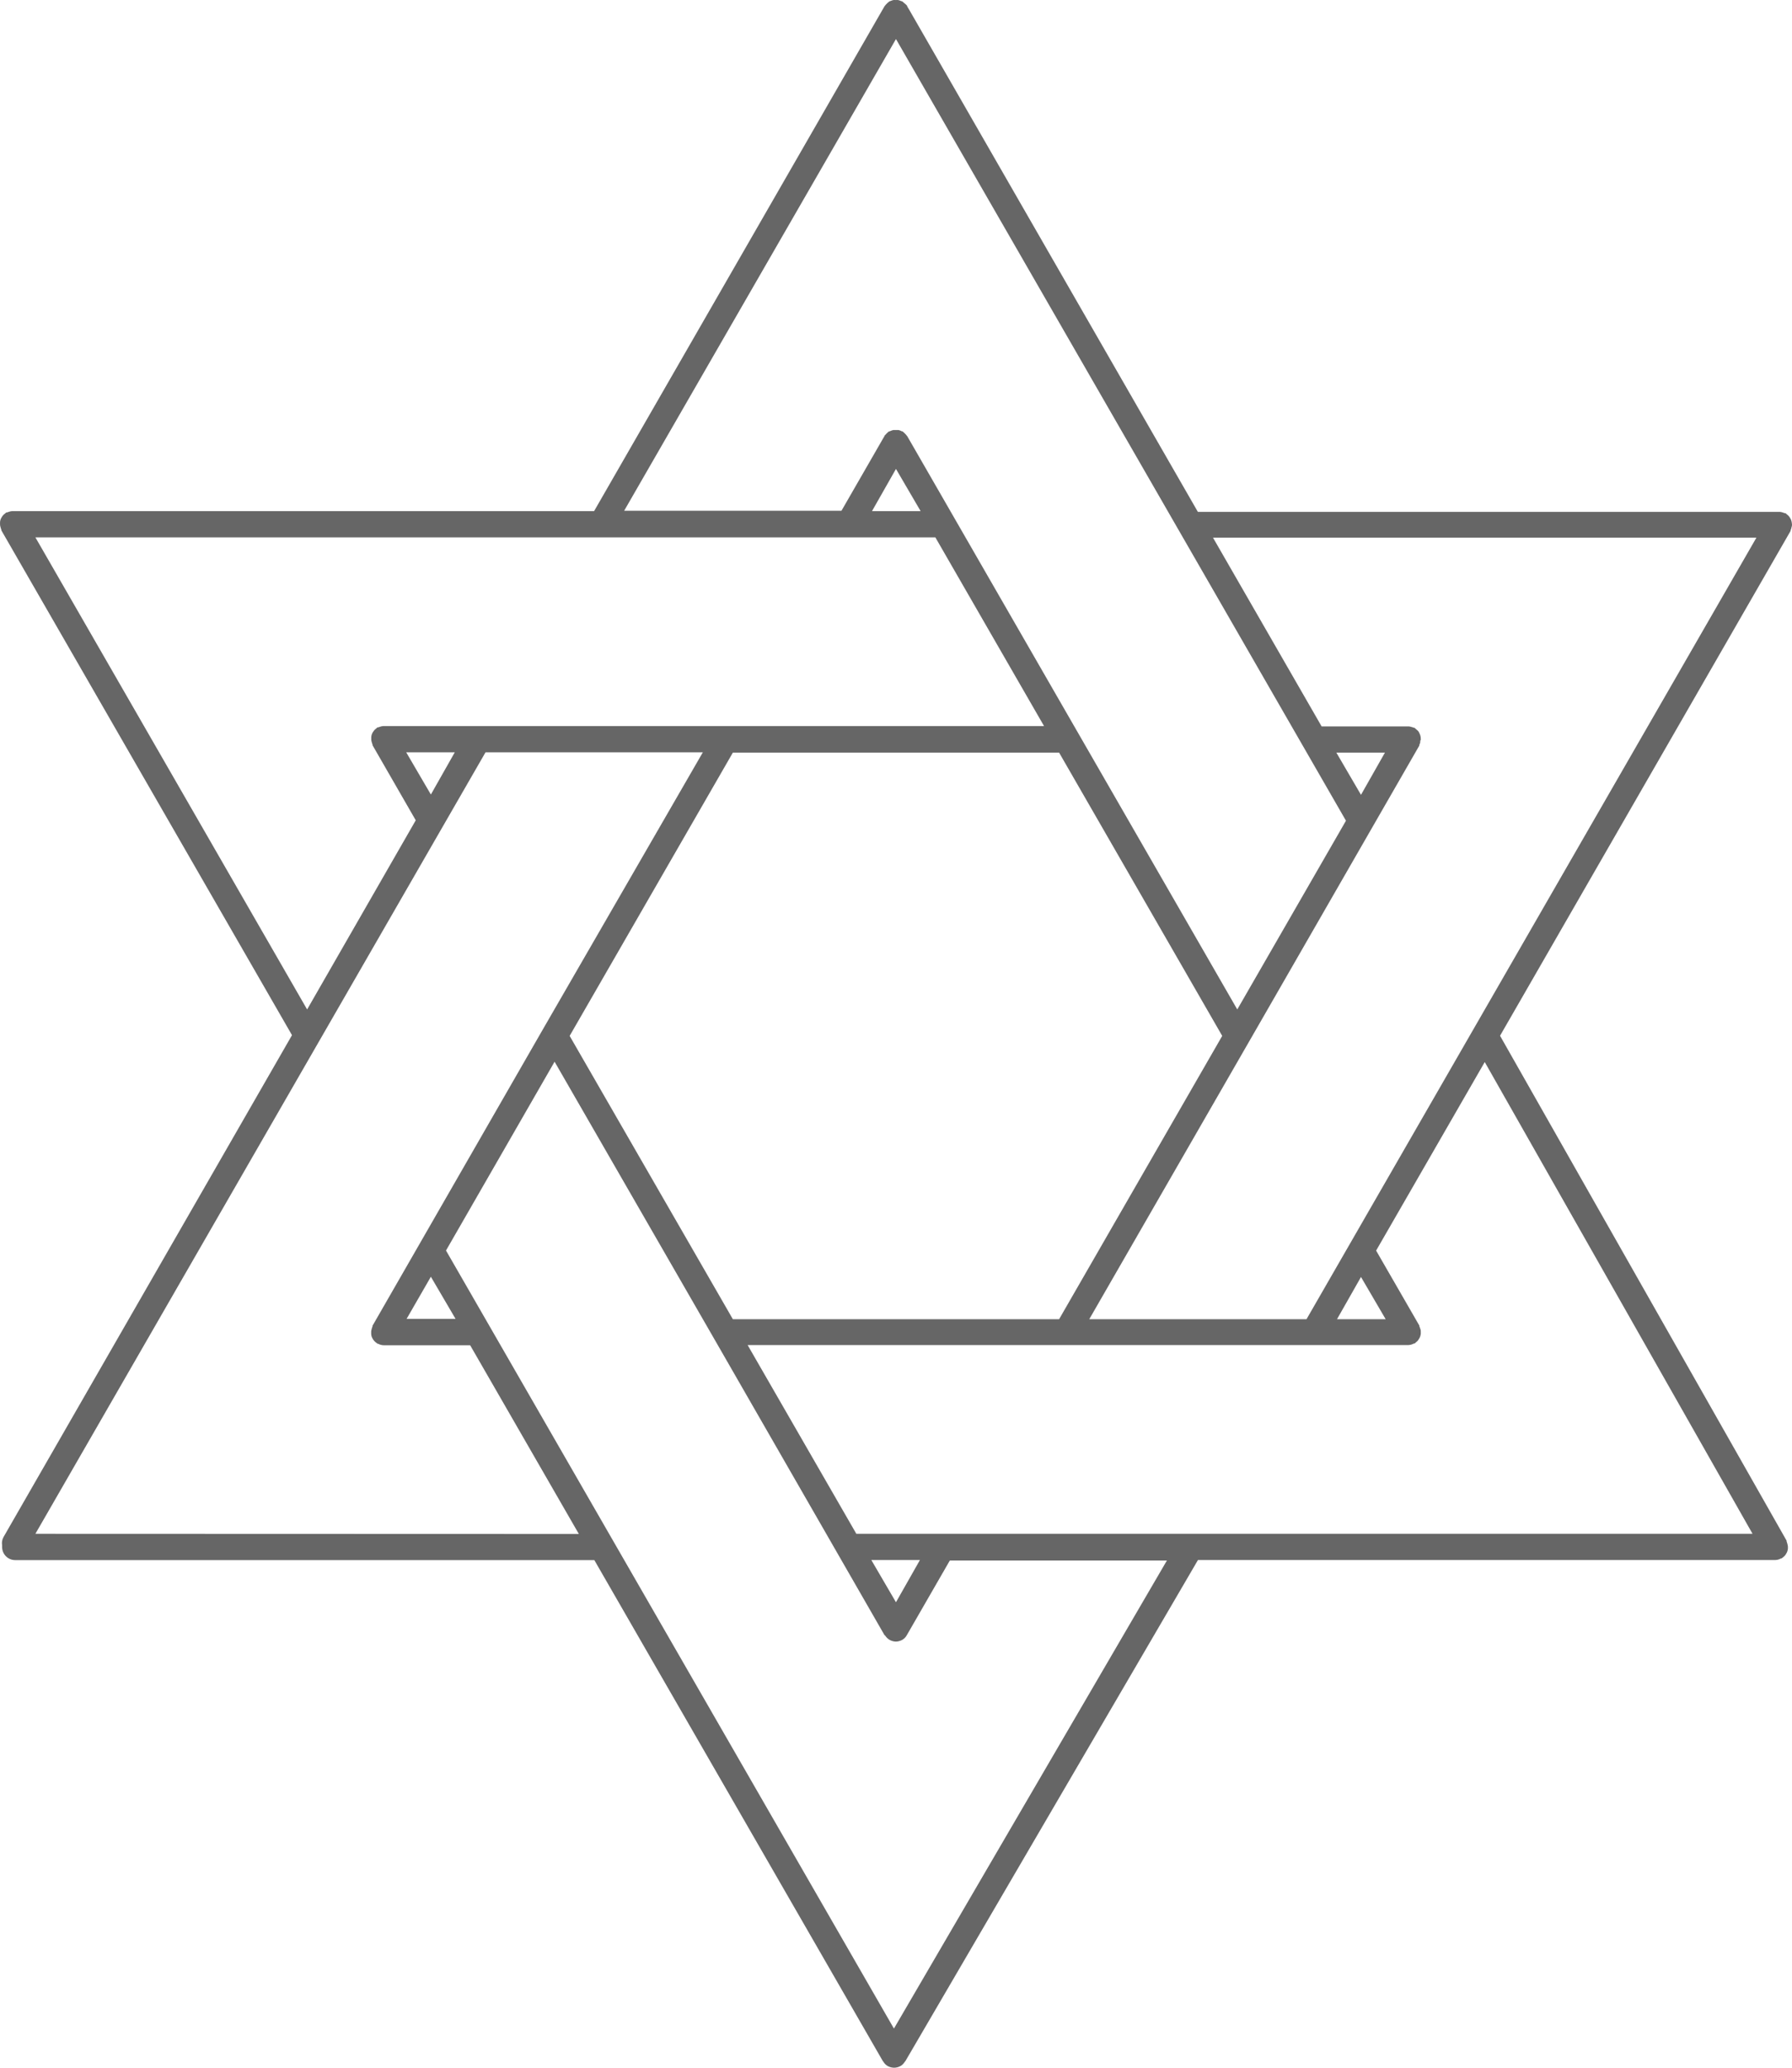 <svg xmlns="http://www.w3.org/2000/svg" width="52" height="60" viewBox="0 0 52 60" fill="none"><path d="M51.995 15.177C51.992 15.151 51.987 15.125 51.978 15.1C51.971 15.077 51.961 15.056 51.947 15.035C51.936 15.014 51.923 14.994 51.907 14.976C51.889 14.956 51.869 14.938 51.847 14.923C51.837 14.912 51.826 14.902 51.814 14.892C51.807 14.893 51.8 14.893 51.792 14.892C51.769 14.883 51.745 14.874 51.721 14.868C51.697 14.86 51.672 14.855 51.647 14.854H51.625H34.76L26.388 0.291L26.324 0.184C26.324 0.184 26.324 0.184 26.324 0.169C26.304 0.145 26.282 0.124 26.257 0.105L26.202 0.057L26.185 0.042C26.171 0.037 26.155 0.032 26.14 0.028C26.116 0.016 26.09 0.007 26.064 0.002C26.041 -0.001 26.019 -0.001 25.997 0.002C25.971 -0.001 25.946 -0.001 25.921 0.002C25.896 0.008 25.872 0.016 25.849 0.026C25.834 0.03 25.818 0.036 25.804 0.042L25.789 0.057C25.768 0.071 25.749 0.088 25.732 0.107C25.713 0.124 25.697 0.144 25.682 0.164L25.668 0.179L17.239 14.832H0.371H0.349C0.323 14.833 0.298 14.838 0.273 14.847L0.201 14.87C0.194 14.871 0.187 14.871 0.18 14.87L0.147 14.901C0.125 14.916 0.104 14.934 0.087 14.954C0.071 14.973 0.058 14.992 0.046 15.014C0.019 15.056 0.003 15.105 0.001 15.155C-0 15.17 -0 15.185 0.001 15.2C-9.9698e-05 15.208 -9.9698e-05 15.215 0.001 15.222C0.002 15.247 0.007 15.272 0.015 15.296C0.021 15.322 0.029 15.347 0.039 15.37C0.04 15.377 0.04 15.383 0.039 15.389L8.473 30.038L0.101 44.603C0.061 44.676 0.047 44.76 0.061 44.842C0.06 44.858 0.06 44.874 0.061 44.89C0.061 44.991 0.101 45.087 0.172 45.159C0.243 45.23 0.339 45.27 0.44 45.27H17.246L25.62 59.811C25.62 59.811 25.62 59.811 25.632 59.823C25.662 59.875 25.704 59.919 25.756 59.95C25.814 59.982 25.878 59.999 25.944 60C26.011 59.999 26.075 59.982 26.133 59.95C26.183 59.919 26.226 59.876 26.257 59.825C26.257 59.825 26.257 59.825 26.271 59.811L34.762 45.268H51.511C51.57 45.267 51.628 45.251 51.68 45.222C51.68 45.222 51.692 45.222 51.697 45.222C51.71 45.214 51.722 45.205 51.733 45.194C51.754 45.178 51.774 45.16 51.792 45.141C51.808 45.123 51.822 45.103 51.833 45.081C51.846 45.061 51.856 45.039 51.864 45.017C51.872 44.992 51.878 44.966 51.881 44.94C51.882 44.924 51.882 44.908 51.881 44.892C51.881 44.892 51.881 44.88 51.881 44.871C51.874 44.821 51.861 44.772 51.843 44.725C51.843 44.725 51.843 44.71 51.843 44.706L43.528 30.055L51.959 15.406C51.959 15.406 51.959 15.406 51.959 15.387C51.971 15.364 51.979 15.339 51.983 15.313C51.991 15.289 51.997 15.264 52 15.239C52 15.239 52 15.225 52 15.217C52 15.21 51.995 15.177 51.995 15.177ZM50.967 15.602L37.912 38.28H31.608L36.232 30.248L41.185 21.636C41.185 21.636 41.185 21.622 41.185 21.617C41.196 21.593 41.205 21.568 41.211 21.543C41.211 21.516 41.211 21.495 41.226 21.468C41.24 21.442 41.226 21.454 41.226 21.447C41.227 21.432 41.227 21.417 41.226 21.401C41.223 21.375 41.217 21.35 41.209 21.325C41.201 21.302 41.191 21.279 41.178 21.258C41.178 21.239 41.154 21.22 41.14 21.201C41.107 21.174 41.075 21.146 41.044 21.117C41.044 21.117 41.03 21.117 41.025 21.117C41.001 21.106 40.975 21.098 40.949 21.093C40.927 21.085 40.903 21.08 40.88 21.079H40.856H38.351L35.199 15.602H50.967ZM39.493 37.055L40.209 38.28H38.797L39.493 37.055ZM21.266 38.28L16.53 30.059L21.266 21.839H30.733L35.466 30.059L30.733 38.28H21.266ZM39.493 23.064L38.778 21.839H40.188L39.493 23.064ZM25.999 1.133L39.057 23.815L35.903 29.292L31.279 21.26L26.326 12.657C26.326 12.657 26.326 12.657 26.312 12.641C26.296 12.619 26.279 12.599 26.259 12.581C26.244 12.563 26.226 12.547 26.207 12.533L26.188 12.516C26.174 12.516 26.157 12.516 26.142 12.502C26.119 12.491 26.094 12.483 26.069 12.478C26.046 12.476 26.024 12.476 26.002 12.478C25.976 12.476 25.951 12.476 25.925 12.478C25.9 12.483 25.875 12.491 25.851 12.502C25.837 12.507 25.822 12.512 25.808 12.519C25.808 12.519 25.808 12.519 25.792 12.519C25.771 12.536 25.751 12.554 25.732 12.574C25.715 12.59 25.699 12.608 25.684 12.626C25.684 12.626 25.672 12.626 25.67 12.645L24.418 14.82H18.112L25.999 1.133ZM25.999 13.607L26.715 14.832H25.303L25.999 13.607ZM1.027 15.593H27.142L30.296 21.069H11.143H11.121C11.095 21.07 11.07 21.075 11.045 21.083L10.973 21.107C10.966 21.108 10.959 21.108 10.952 21.107L10.918 21.138C10.896 21.153 10.877 21.171 10.859 21.191C10.844 21.209 10.83 21.228 10.818 21.248C10.806 21.27 10.795 21.292 10.787 21.315C10.779 21.34 10.774 21.366 10.773 21.392C10.772 21.407 10.772 21.422 10.773 21.437C10.772 21.445 10.772 21.452 10.773 21.459C10.774 21.484 10.779 21.509 10.787 21.533C10.793 21.558 10.801 21.583 10.811 21.607C10.811 21.607 10.811 21.622 10.811 21.626L12.064 23.803L8.912 29.292L1.027 15.593ZM12.503 23.055L11.787 21.83H13.197L12.503 23.055ZM1.027 44.507L14.089 21.83H20.395L15.759 29.859L10.809 38.471C10.81 38.478 10.81 38.486 10.809 38.493C10.798 38.516 10.79 38.541 10.785 38.567C10.777 38.59 10.772 38.614 10.771 38.639C10.77 38.646 10.77 38.653 10.771 38.66C10.77 38.676 10.77 38.692 10.771 38.708C10.772 38.734 10.777 38.76 10.785 38.785C10.793 38.807 10.804 38.828 10.816 38.849C10.827 38.87 10.841 38.889 10.857 38.907C10.874 38.927 10.894 38.946 10.916 38.962C10.928 38.962 10.938 38.983 10.95 38.99H10.966C11.02 39.019 11.08 39.035 11.14 39.036H13.643L16.797 44.512L1.027 44.507ZM12.503 37.048L13.219 38.27H11.799L12.503 37.048ZM25.94 58.864L12.942 36.287L16.093 30.808L20.72 38.842L25.67 47.454C25.67 47.454 25.67 47.454 25.682 47.454C25.713 47.506 25.757 47.55 25.808 47.581C25.866 47.615 25.93 47.633 25.997 47.634C26.062 47.633 26.126 47.615 26.183 47.584C26.235 47.553 26.279 47.509 26.309 47.457L27.562 45.282H33.861L25.94 58.864ZM25.999 46.493L25.284 45.268H26.694L25.999 46.493ZM50.855 44.507H24.849L21.695 39.031H40.858C40.918 39.029 40.977 39.014 41.03 38.985H41.047C41.061 38.985 41.068 38.964 41.08 38.957C41.102 38.94 41.123 38.922 41.142 38.902C41.156 38.883 41.169 38.864 41.18 38.844C41.193 38.824 41.203 38.802 41.211 38.78C41.219 38.755 41.225 38.729 41.228 38.703C41.229 38.687 41.229 38.671 41.228 38.655C41.228 38.655 41.228 38.641 41.228 38.634C41.228 38.627 41.228 38.586 41.214 38.562C41.208 38.536 41.199 38.511 41.187 38.488C41.188 38.481 41.188 38.474 41.187 38.466L39.932 36.289L43.084 30.818L50.855 44.507Z" fill="#666666"></path></svg>